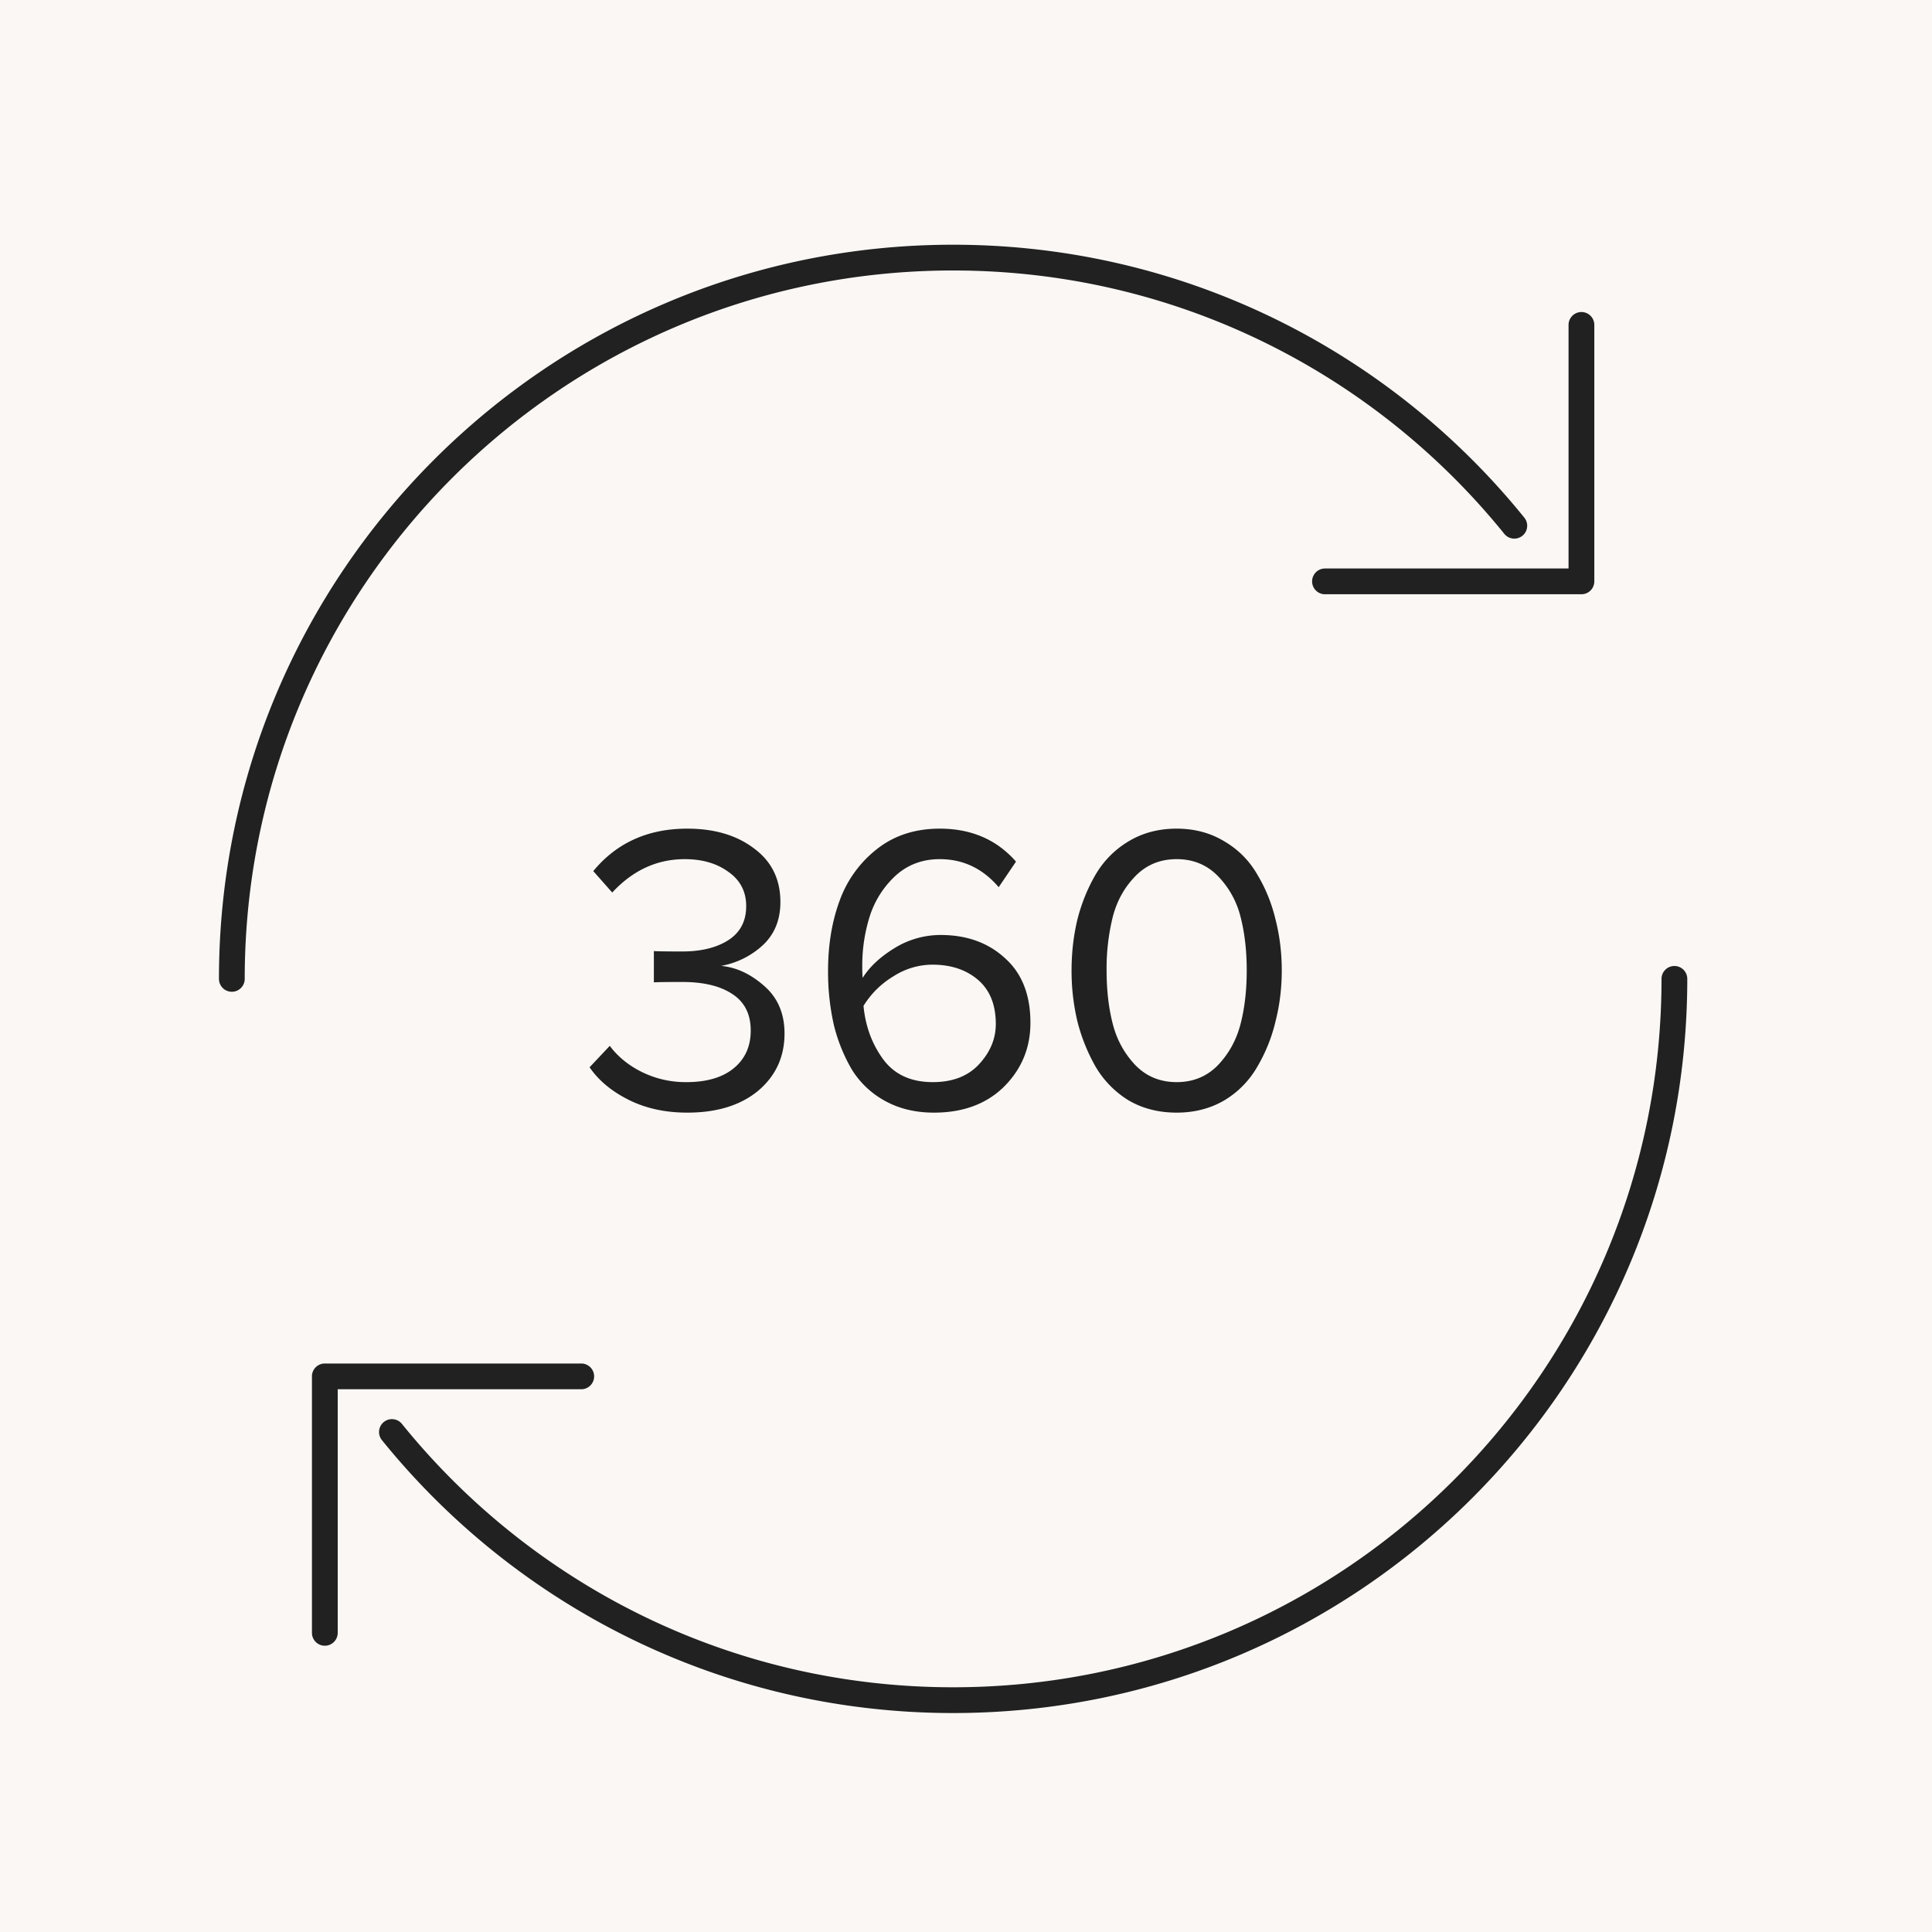 <svg width="75" height="75" viewBox="0 0 75 75" fill="none" xmlns="http://www.w3.org/2000/svg"><path fill="#FAF7F4" d="M0 0h75v75H0z"/><path fill-rule="evenodd" clip-rule="evenodd" d="M37 10.5C21.812 10.5 9.5 22.812 9.5 38a.5.5 0 0 1-1 0C8.5 22.26 21.26 9.5 37 9.5c8.953 0 16.942 4.13 22.166 10.585a.5.5 0 1 1-.777.629C53.347 14.483 45.64 10.5 37 10.5zm24.391 1.613a.5.5 0 0 1 .5.5v9.956a.5.5 0 0 1-.5.5h-9.955a.5.5 0 1 1 0-1h9.455v-9.456a.5.5 0 0 1 .5-.5zM65 37.5a.5.5 0 0 1 .5.5c0 15.74-12.76 28.5-28.5 28.5-8.953 0-16.942-4.13-22.166-10.585a.5.5 0 1 1 .777-.629C20.653 61.517 28.36 65.5 37 65.5c15.188 0 27.5-12.312 27.5-27.5a.5.5 0 0 1 .5-.5zM12.109 53.431a.5.5 0 0 1 .5-.5h9.955a.5.5 0 1 1 0 1H13.11v9.456a.5.5 0 0 1-1 0V53.43z" fill="#212121"/><path d="M26.679 43.192c-.854 0-1.61-.165-2.272-.496-.662-.33-1.168-.752-1.52-1.264l.784-.832c.32.427.741.768 1.264 1.024a3.84 3.84 0 0 0 1.712.384c.778 0 1.386-.176 1.824-.528.448-.363.672-.853.672-1.472 0-.64-.24-1.115-.72-1.424-.47-.31-1.115-.464-1.936-.464-.63 0-.998.005-1.104.016V36.92c.117.01.485.016 1.104.016.725 0 1.317-.144 1.776-.432.47-.299.704-.741.704-1.328 0-.565-.23-1.008-.688-1.328-.448-.33-1.014-.496-1.696-.496-1.078 0-2.016.432-2.816 1.296l-.736-.832c.906-1.099 2.122-1.648 3.648-1.648 1.056 0 1.92.256 2.592.768.682.501 1.024 1.195 1.024 2.08 0 .704-.235 1.27-.704 1.696a3.23 3.23 0 0 1-1.6.784c.586.053 1.141.31 1.664.768.533.459.8 1.077.8 1.856 0 .907-.342 1.648-1.024 2.224-.683.565-1.6.848-2.752.848zm9.578 0c-.715 0-1.344-.15-1.888-.448a3.467 3.467 0 0 1-1.296-1.216 6.494 6.494 0 0 1-.704-1.744 9.353 9.353 0 0 1-.224-2.096c0-1.003.15-1.91.448-2.72a4.461 4.461 0 0 1 1.44-2c.672-.533 1.488-.8 2.448-.8 1.227 0 2.213.427 2.96 1.28l-.672.992c-.619-.725-1.381-1.088-2.288-1.088-.661 0-1.227.208-1.696.624a3.669 3.669 0 0 0-1.008 1.552 6.345 6.345 0 0 0-.304 2.016c0 .181.005.32.016.416.267-.427.677-.81 1.232-1.152a3.412 3.412 0 0 1 1.792-.512c1.013 0 1.845.299 2.496.896.661.587.992 1.424.992 2.512 0 .97-.341 1.797-1.024 2.48-.683.672-1.59 1.008-2.72 1.008zm-.048-1.184c.768 0 1.365-.23 1.792-.688.437-.47.656-.992.656-1.568 0-.747-.23-1.317-.688-1.712-.459-.395-1.05-.592-1.776-.592a2.81 2.81 0 0 0-1.504.448c-.48.288-.87.672-1.168 1.152.075.79.33 1.483.768 2.08.437.587 1.077.88 1.92.88zm9.469 1.184c-.704 0-1.328-.16-1.872-.48a3.77 3.77 0 0 1-1.28-1.312 7.064 7.064 0 0 1-.704-1.76 8.5 8.5 0 0 1-.224-1.968c0-.683.075-1.339.224-1.968.16-.63.395-1.21.704-1.744.32-.544.747-.976 1.28-1.296.544-.33 1.168-.496 1.872-.496.693 0 1.312.165 1.856.496.544.32.97.752 1.28 1.296.32.533.555 1.115.704 1.744.16.63.24 1.285.24 1.968s-.08 1.339-.24 1.968a6.334 6.334 0 0 1-.704 1.76 3.6 3.6 0 0 1-1.28 1.312c-.544.32-1.163.48-1.856.48zm-1.6-1.84c.427.437.96.656 1.6.656.64 0 1.173-.219 1.6-.656.427-.448.72-.981.88-1.6.16-.619.24-1.312.24-2.08s-.08-1.461-.24-2.08a3.467 3.467 0 0 0-.88-1.584c-.427-.437-.96-.656-1.6-.656-.64 0-1.173.219-1.6.656-.427.437-.72.965-.88 1.584a8.315 8.315 0 0 0-.24 2.08c0 .768.08 1.461.24 2.08.16.619.453 1.152.88 1.6z" fill="#212121"/></svg>